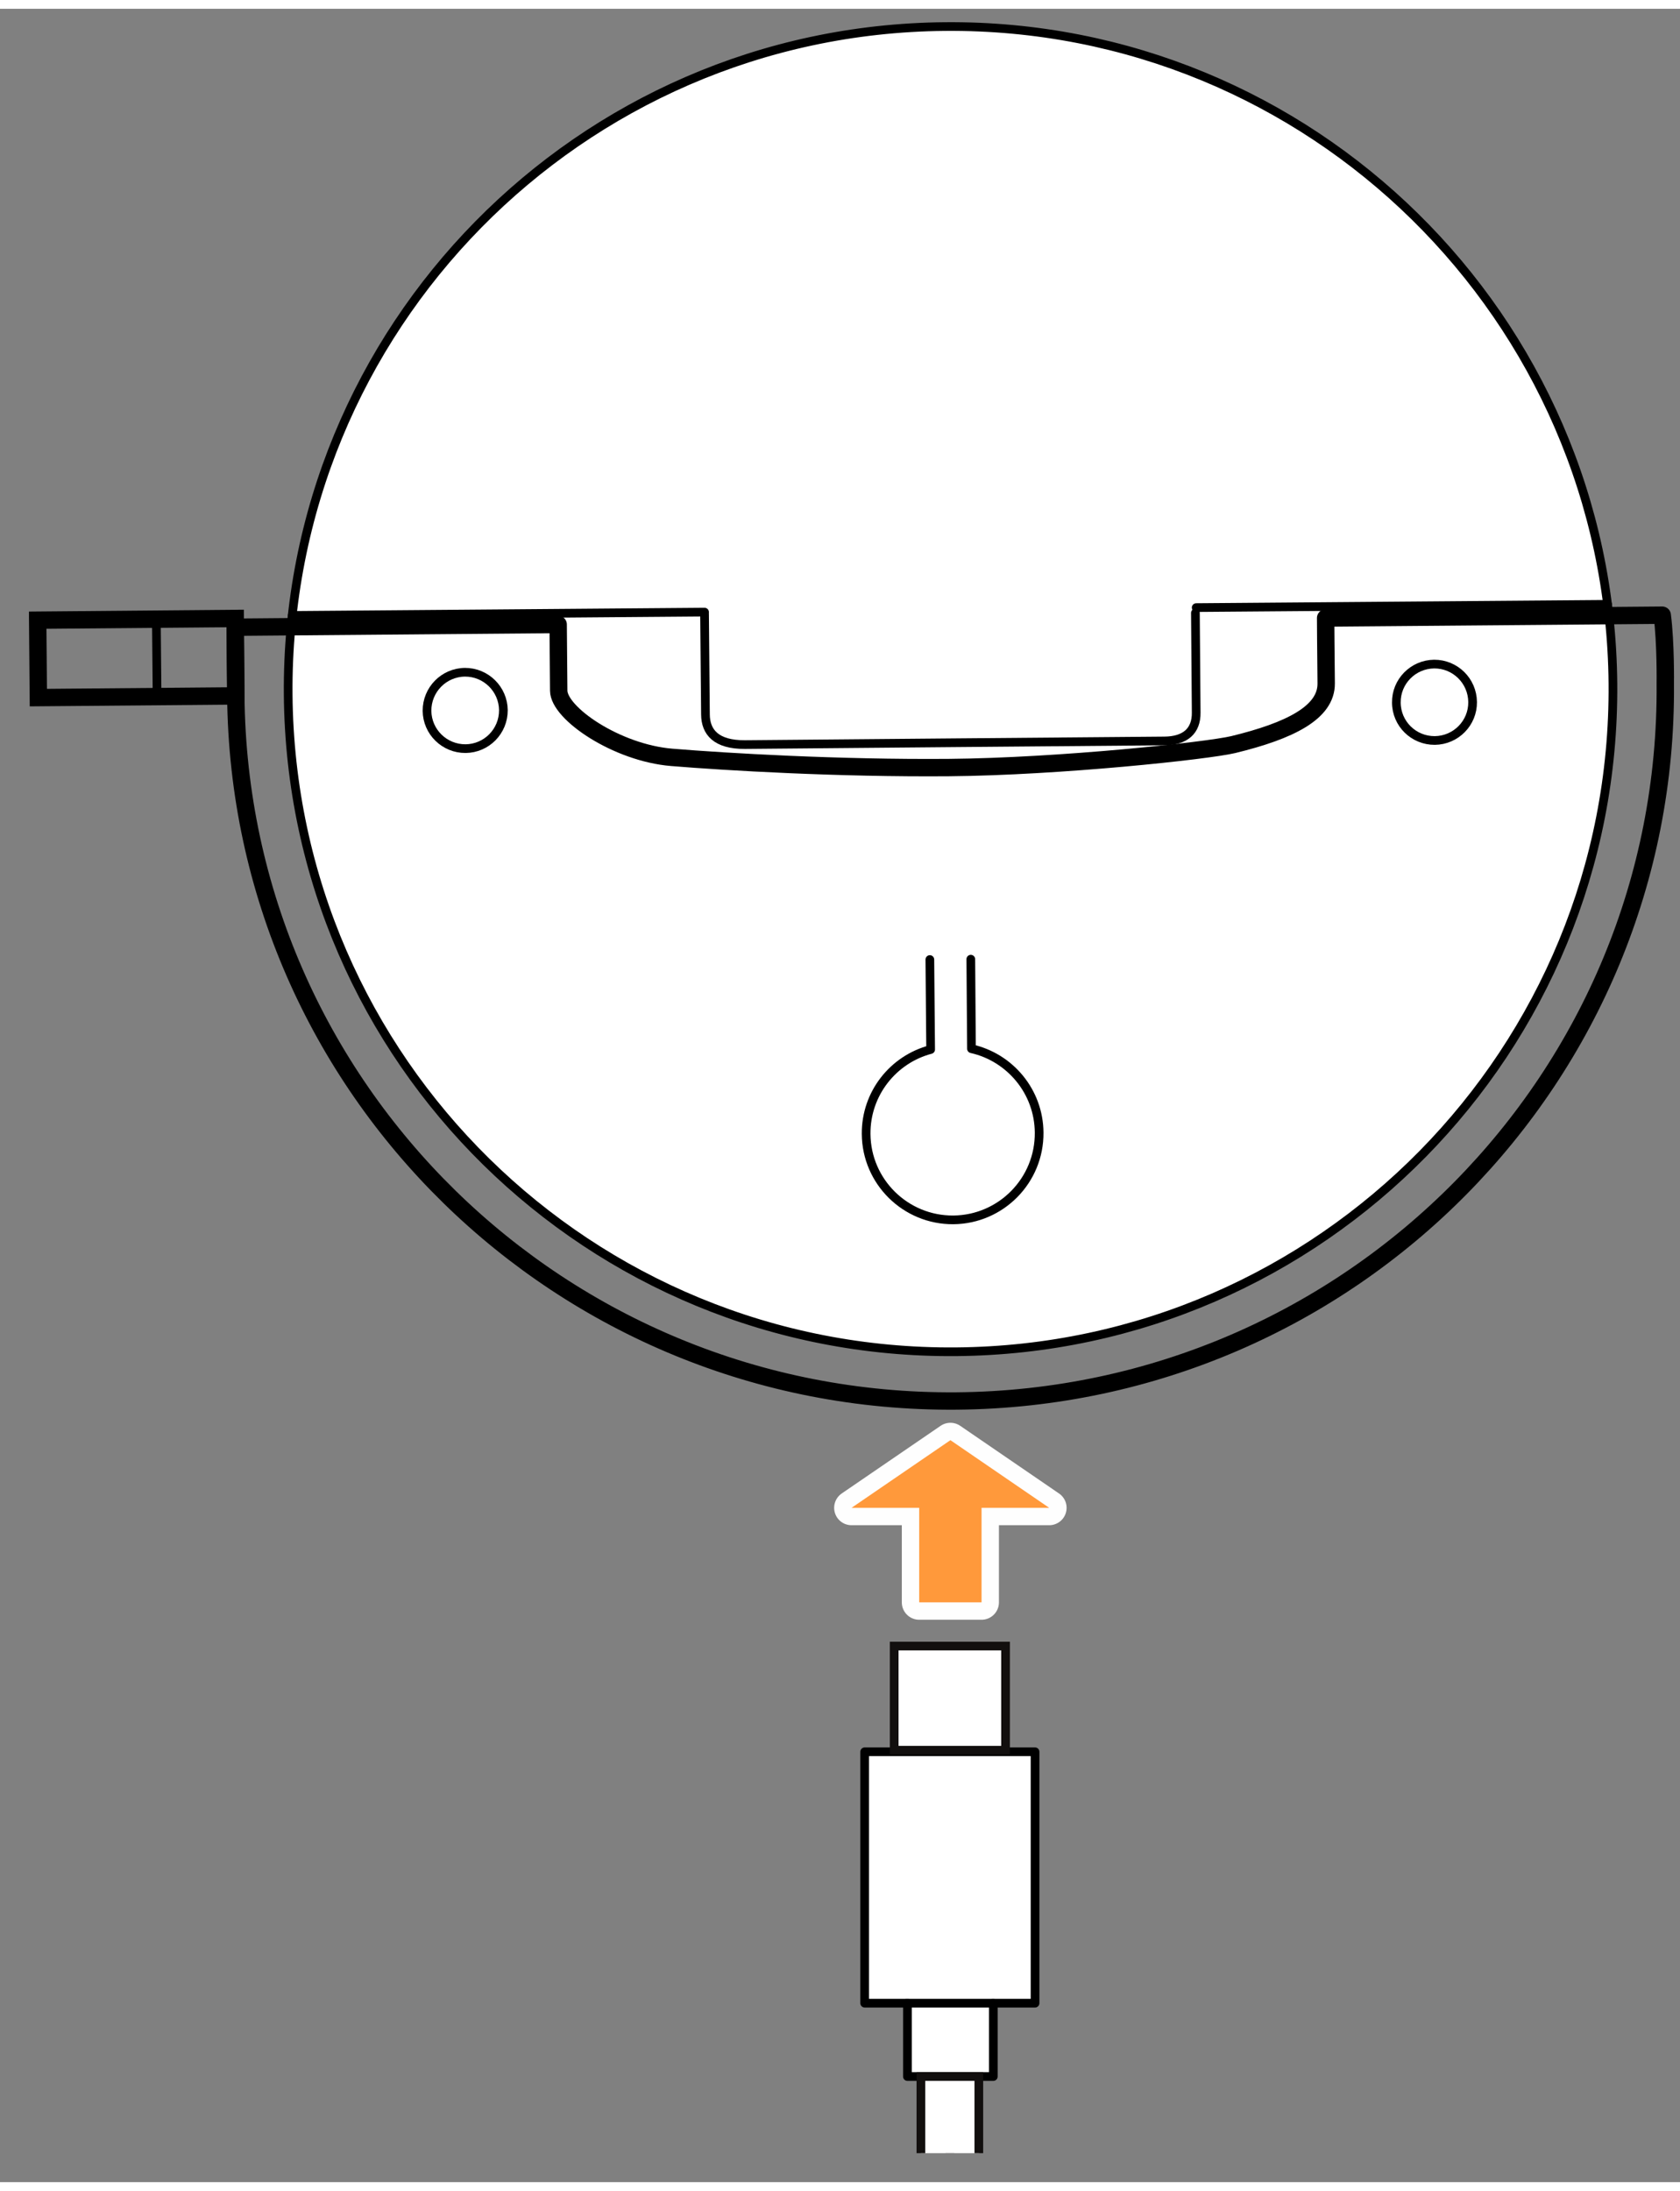 ﻿<?xml version="1.0" encoding="utf-8" standalone="no"?><svg width="84px" height="109.5px" viewBox="-1 -1 58 75" xmlns="http://www.w3.org/2000/svg" xmlns:xlink="http://www.w3.org/1999/xlink"><rect x="-1" y="-1" width="58" height="75" fill="#808080" stroke="none"/><title>generated by pstoedit</title><!-- generated by pstoedit version:3.75 --><g xml:space="preserve">
<clipPath id="clippath1"> 	<path d="M 0 -0.539 L 0 73 L 56.793 73 L 56.793 -0.539 Z" style="clip-rule:nonzero" />
</clipPath>
<g style="clip-path:url(#clippath1)"> 
<g fill="#ffffff" fill-rule="nonzero" stroke-width="0" stroke-linejoin="miter" stroke-linecap="butt" stroke-miterlimit="10">
	<path d="M 54.684 22.285 C 54.789 34.914 44.641 45.238 32.012 45.344 C 19.383 45.453 9.059 35.301 8.949 22.672 C 8.844 10.043 18.996 -0.281 31.625 -0.387 C 44.254 -0.496 54.578 9.656 54.684 22.285 Z" />
</g>
<g stroke="#000000" fill="none" stroke-width="0.3" stroke-linejoin="miter" stroke-linecap="butt" stroke-miterlimit="10">
	<path d="M 54.684 22.285 C 54.789 34.914 44.641 45.238 32.012 45.344 C 19.383 45.453 9.059 35.301 8.949 22.672 C 8.844 10.043 18.996 -0.281 31.625 -0.387 C 44.254 -0.496 54.578 9.656 54.684 22.285 Z" />
</g>
<g stroke="#000000" fill="none" stroke-width="0.6" stroke-linejoin="round" stroke-linecap="round" stroke-miterlimit="10">
	<path d="M 7.121 20.34 L 18.27 20.246 C 18.27 20.246 18.281 21.754 18.289 22.531 C 18.293 23.312 20.289 24.676 22.191 24.832 C 24.09 24.988 27.953 25.215 31.762 25.184 C 35.57 25.152 40.684 24.605 41.578 24.391 C 43.539 23.914 44.793 23.285 44.785 22.281 C 44.773 21.273 44.766 20.023 44.766 20.023 L 56.387 19.926 C 56.512 20.898 56.492 22.281 56.492 22.281 C 56.609 35.844 45.652 46.93 32.023 47.043 C 18.398 47.156 7.258 36.258 7.141 22.699 C 7.141 22.699 7.121 20.855 7.121 20.34 Z" />
</g>
<g stroke="#000000" fill="none" stroke-width="0.3" stroke-linejoin="miter" stroke-linecap="round" stroke-miterlimit="10">
	<path d="M 40.297 19.664 L 54.5 19.551" />
</g>
<g stroke="#000000" fill="none" stroke-width="0.3" stroke-linejoin="miter" stroke-linecap="round" stroke-miterlimit="10">
	<path d="M 23.324 19.82 L 9.09 19.934" />
</g>
<g stroke="#000000" fill="none" stroke-width="0.3" stroke-linejoin="round" stroke-linecap="round" stroke-miterlimit="10">
	<path d="M 16.379 23.203 C 16.383 23.93 15.801 24.523 15.074 24.531 C 14.344 24.535 13.75 23.953 13.742 23.227 C 13.738 22.496 14.324 21.902 15.051 21.895 C 15.777 21.891 16.371 22.477 16.379 23.203 Z" />
</g>
<g stroke="#000000" fill="none" stroke-width="0.3" stroke-linejoin="round" stroke-linecap="round" stroke-miterlimit="10">
	<path d="M 49.84 22.922 C 49.848 23.648 49.262 24.242 48.535 24.25 C 47.805 24.254 47.211 23.672 47.207 22.941 C 47.199 22.215 47.785 21.621 48.512 21.613 C 49.238 21.609 49.832 22.191 49.84 22.922 Z" />
</g>
<g stroke="#000000" fill="none" stroke-width="0.3" stroke-linejoin="round" stroke-linecap="round" stroke-miterlimit="10">
	<path d="M 40.27 19.848 C 40.27 19.848 40.293 22.66 40.297 23.289 C 40.305 23.918 39.922 24.262 39.195 24.266 C 38.469 24.273 25.719 24.379 24.719 24.391 C 23.719 24.398 23.359 23.957 23.355 23.352 C 23.348 22.746 23.324 19.902 23.324 19.902" />
</g>
<g stroke="#000000" fill="none" stroke-width="0.3" stroke-linejoin="round" stroke-linecap="round" stroke-miterlimit="10">
	<path d="M 31.102 31.809 L 31.129 34.914 C 29.836 35.254 28.891 36.434 28.902 37.828 C 28.914 39.48 30.266 40.805 31.914 40.793 C 33.562 40.777 34.891 39.43 34.875 37.777 C 34.863 36.363 33.867 35.184 32.539 34.887 L 32.516 31.797" />
</g>
<g stroke="#000000" fill="none" stroke-width="0.6" stroke-linejoin="miter" stroke-linecap="butt" stroke-miterlimit="10">
	<path d="M 7.141 22.711 L 0.324 22.77 L 0.301 20.098 L 7.121 20.039 Z" />
</g>
<g stroke="#000000" fill="none" stroke-width="0.3" stroke-linejoin="round" stroke-linecap="round" stroke-miterlimit="10">
	<path d="M 4.398 20.062 L 4.422 22.648" />
</g>
<g fill="#cacaca" fill-rule="nonzero" stroke-width="0" stroke-linejoin="round" stroke-linecap="round" stroke-miterlimit="10">
	<path d="M 35.223 50.73 L 31.812 48.395 L 28.398 50.73 L 30.734 50.73 L 30.734 53.992 L 32.887 53.992 L 32.887 50.73 Z" />
</g>
<g stroke="#fefefe" fill="none" stroke-width="1.2" stroke-linejoin="round" stroke-linecap="round" stroke-miterlimit="10">
	<path d="M 35.223 50.73 L 31.812 48.395 L 28.398 50.73 L 30.734 50.73 L 30.734 53.992 L 32.887 53.992 L 32.887 50.73 Z" />
</g>
<g fill="#ff993b" fill-rule="nonzero" stroke-width="0" stroke-linejoin="round" stroke-linecap="round" stroke-miterlimit="10">
	<path d="M 35.223 50.73 L 31.812 48.395 L 28.398 50.73 L 30.734 50.73 L 30.734 53.992 L 32.887 53.992 L 32.887 50.73 Z" />
</g>
<g fill="#ffffff" fill-rule="nonzero" stroke-width="0" stroke-linejoin="round" stroke-linecap="round" stroke-miterlimit="10">
	<path d="M 34.734 67.824 L 33.293 67.824 L 33.293 70.355 L 30.328 70.355 L 30.328 67.824 L 28.852 67.824 L 28.852 59.148 L 34.734 59.148 Z" />
</g>
<g stroke="#000000" fill="none" stroke-width="0.3" stroke-linejoin="round" stroke-linecap="round" stroke-miterlimit="10">
	<path d="M 34.734 67.824 L 33.293 67.824 L 33.293 70.355 L 30.328 70.355 L 30.328 67.824 L 28.852 67.824 L 28.852 59.148 L 34.734 59.148 Z" />
</g>
<g stroke="#000000" fill="none" stroke-width="0.3" stroke-linejoin="round" stroke-linecap="round" stroke-miterlimit="10">
	<path d="M 30.312 67.824 L 33.277 67.824" />
</g>
<g fill="#ffffff" fill-rule="nonzero" stroke-width="0" stroke-linejoin="round" stroke-linecap="round" stroke-miterlimit="10">
	<path d="M 31.793 70.355 L 31.793 73" />
</g>
<g stroke="#120f0e" fill="none" stroke-width="0.3" stroke-linejoin="miter" stroke-linecap="butt" stroke-miterlimit="10">
	<path d="M 31.793 70.355 L 31.793 73" />
</g>
<g fill="#ffffff" fill-rule="nonzero" stroke-width="0" stroke-linejoin="miter" stroke-linecap="butt" stroke-miterlimit="10">
	<path d="M 30.793 73 L 30.793 70.355 L 32.793 70.355 L 32.793 73" />
</g>
<g stroke="#120f0e" fill="none" stroke-width="0.3" stroke-linejoin="miter" stroke-linecap="butt" stroke-miterlimit="10">
	<path d="M 30.793 73 L 30.793 70.355 L 32.793 70.355 L 32.793 73" />
</g>
<g fill="#ffffff" fill-rule="nonzero" stroke-width="0" stroke-linejoin="miter" stroke-linecap="butt" stroke-miterlimit="10">
	<path d="M 31.793 55.5 L 31.793 59.094" />
</g>
<g stroke="#120f0e" fill="none" stroke-width="0.3" stroke-linejoin="miter" stroke-linecap="butt" stroke-miterlimit="10">
	<path d="M 31.793 55.5 L 31.793 59.094" />
</g>
<g fill="#ffffff" fill-rule="nonzero" stroke-width="0" stroke-linejoin="miter" stroke-linecap="butt" stroke-miterlimit="10">
	<path d="M 33.715 59.094 L 29.871 59.094 L 29.871 55.5 L 33.715 55.5 Z" />
</g>
<g stroke="#120f0e" fill="none" stroke-width="0.3" stroke-linejoin="miter" stroke-linecap="butt" stroke-miterlimit="10">
	<path d="M 33.715 59.094 L 29.871 59.094 L 29.871 55.5 L 33.715 55.5 Z" />
</g>
</g>
</g></svg>